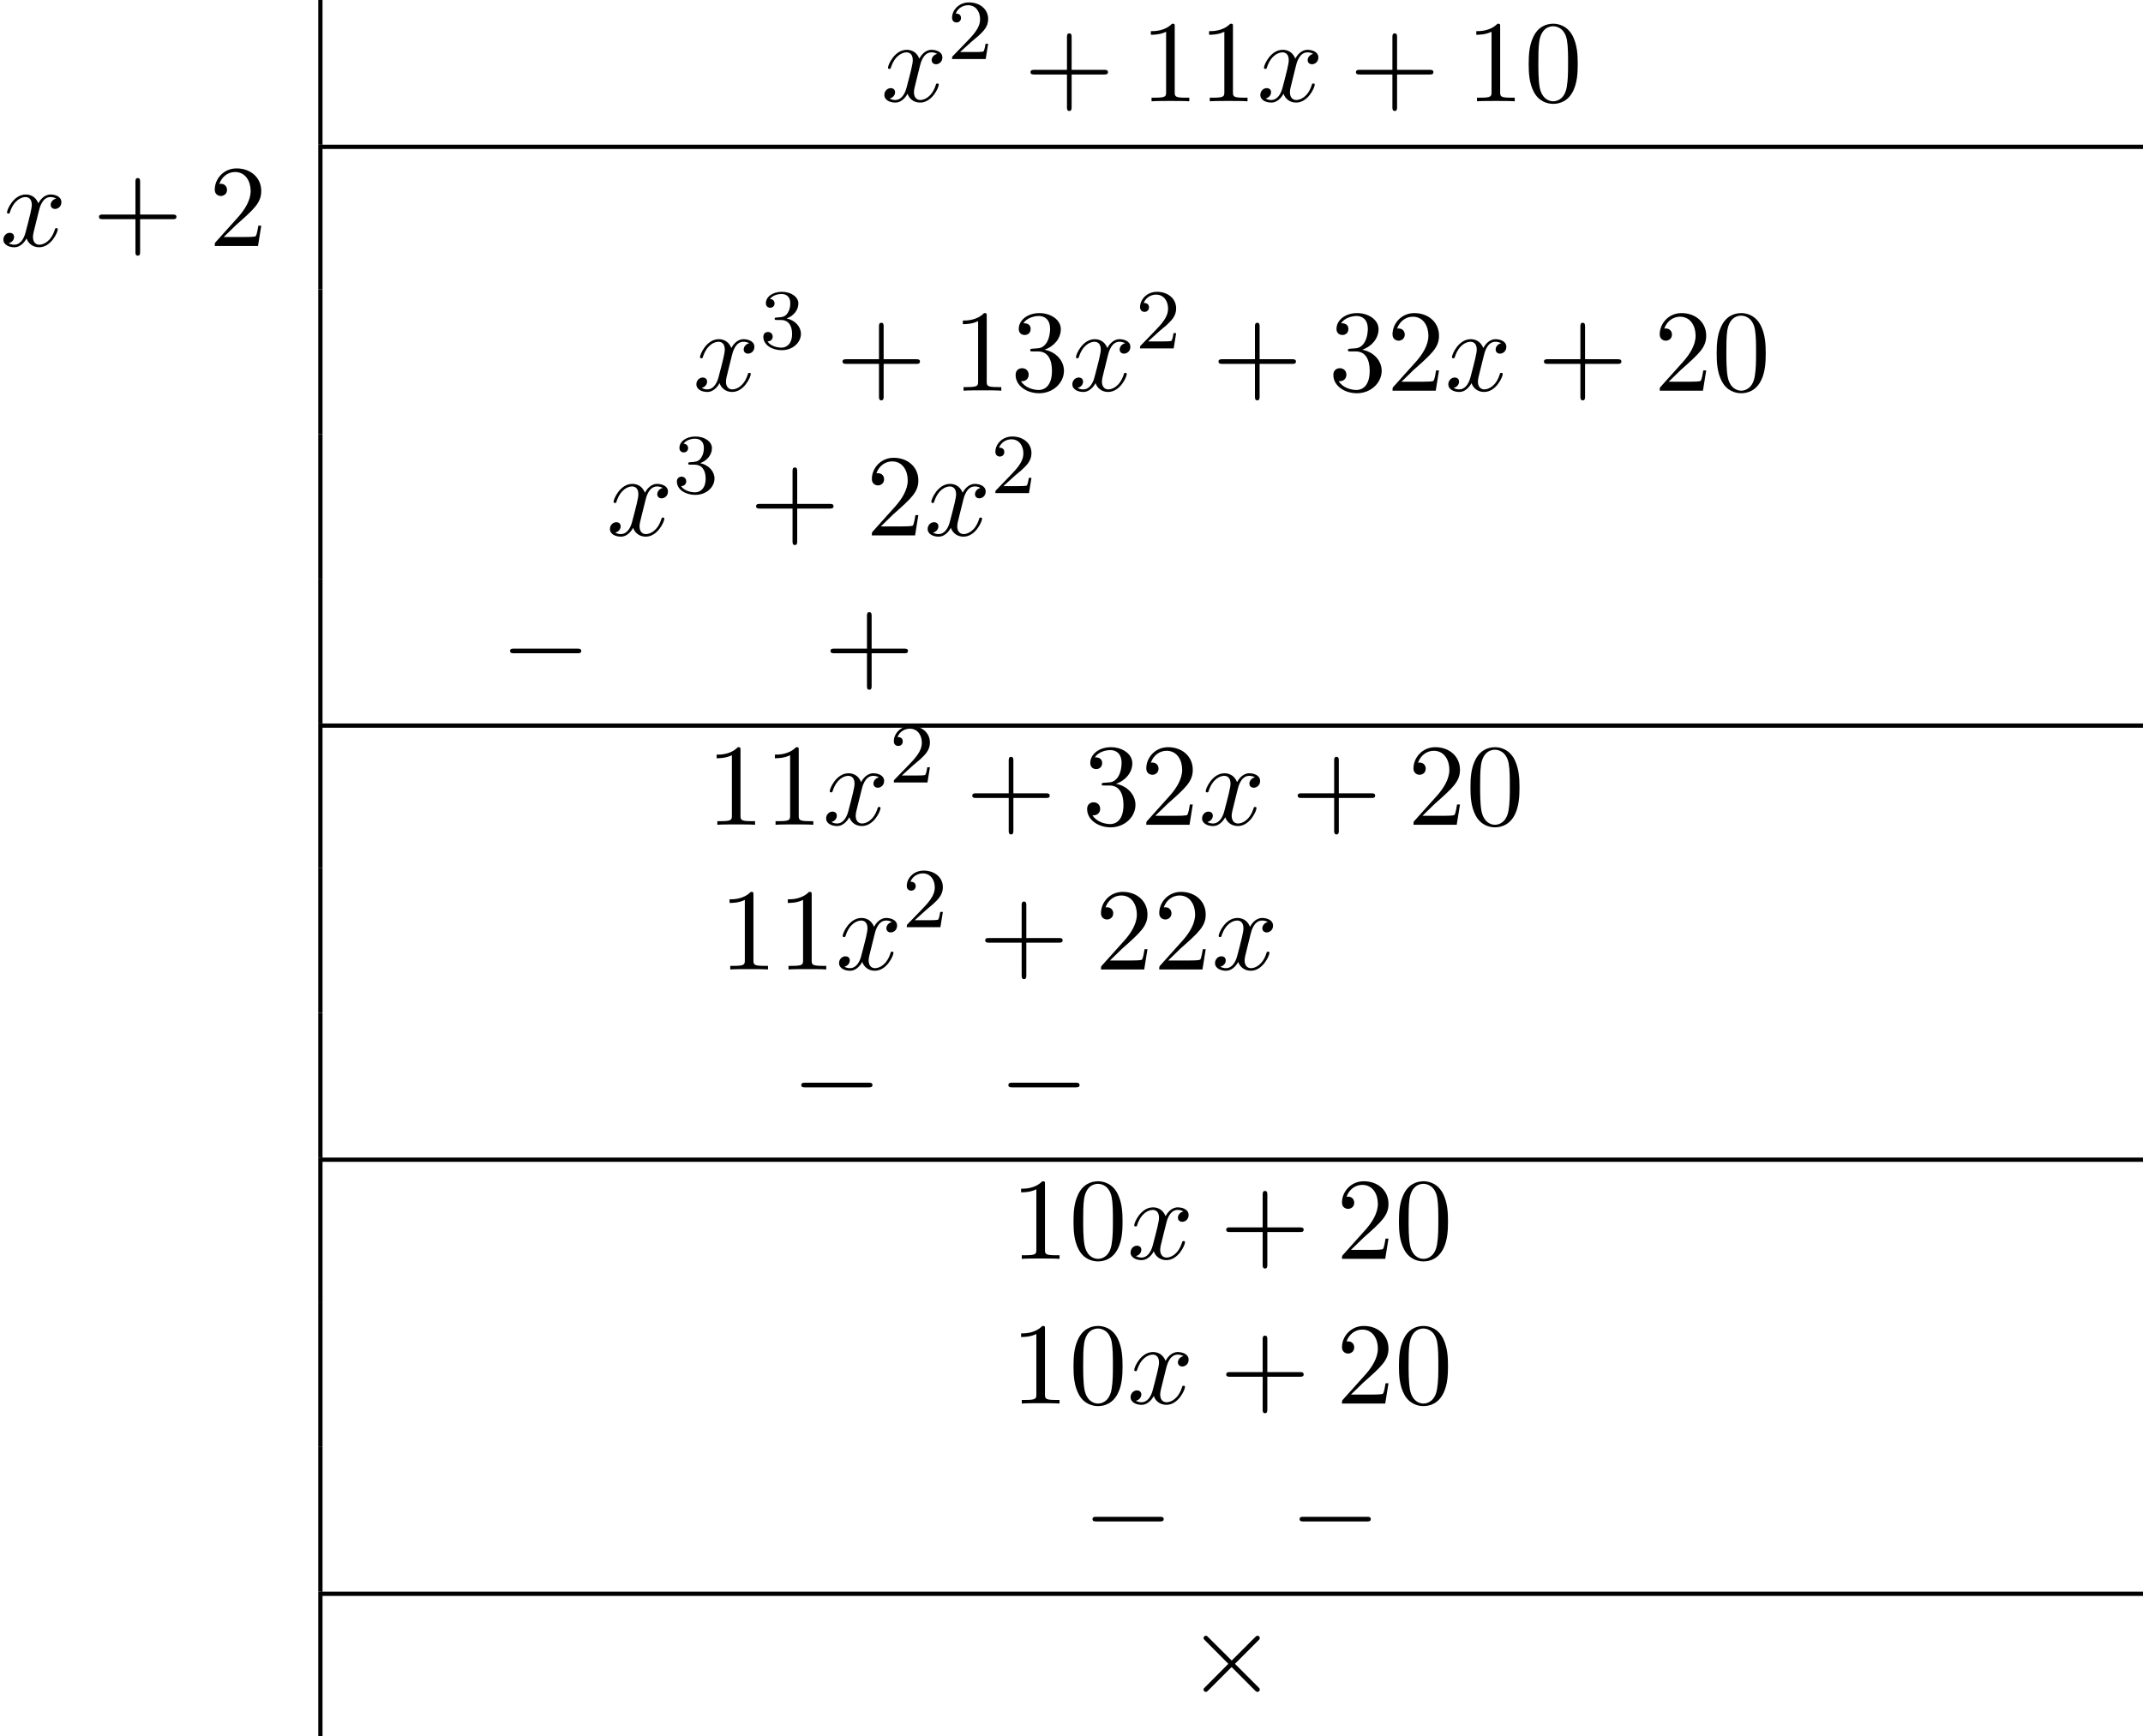 <?xml version='1.0' encoding='UTF-8'?>
<!-- This file was generated by dvisvgm 2.13.3 -->
<svg version='1.1' xmlns='http://www.w3.org/2000/svg' xmlns:xlink='http://www.w3.org/1999/xlink' width='200.689pt' height='162.59pt' viewBox='75.716 57.783 200.689 162.59'>
<defs>
<path id='g0-0' d='M7.189-2.509C7.375-2.509 7.571-2.509 7.571-2.727S7.375-2.945 7.189-2.945H1.287C1.102-2.945 .905-2.945 .905-2.727S1.102-2.509 1.287-2.509H7.189Z'/>
<path id='g0-2' d='M4.244-3.033L2.062-5.204C1.931-5.335 1.909-5.356 1.822-5.356C1.713-5.356 1.604-5.258 1.604-5.138C1.604-5.062 1.625-5.04 1.745-4.92L3.927-2.727L1.745-.535C1.625-.415 1.604-.393 1.604-.316C1.604-.196 1.713-.098 1.822-.098C1.909-.098 1.931-.12 2.062-.251L4.233-2.422L6.491-.164C6.513-.153 6.589-.098 6.655-.098C6.785-.098 6.873-.196 6.873-.316C6.873-.338 6.873-.382 6.84-.436C6.829-.458 5.095-2.171 4.549-2.727L6.545-4.724C6.6-4.789 6.764-4.931 6.818-4.996C6.829-5.018 6.873-5.062 6.873-5.138C6.873-5.258 6.785-5.356 6.655-5.356C6.567-5.356 6.524-5.313 6.404-5.193L4.244-3.033Z'/>
<path id='g3-43' d='M4.462-2.509H7.505C7.658-2.509 7.865-2.509 7.865-2.727S7.658-2.945 7.505-2.945H4.462V-6C4.462-6.153 4.462-6.36 4.244-6.36S4.025-6.153 4.025-6V-2.945H.971C.818-2.945 .611-2.945 .611-2.727S.818-2.509 .971-2.509H4.025V.545C4.025 .698 4.025 .905 4.244 .905S4.462 .698 4.462 .545V-2.509Z'/>
<path id='g3-48' d='M5.018-3.491C5.018-4.364 4.964-5.236 4.582-6.044C4.08-7.091 3.185-7.265 2.727-7.265C2.073-7.265 1.276-6.982 .829-5.967C.48-5.215 .425-4.364 .425-3.491C.425-2.673 .469-1.691 .916-.862C1.385 .022 2.182 .24 2.716 .24C3.305 .24 4.135 .011 4.615-1.025C4.964-1.778 5.018-2.629 5.018-3.491ZM2.716 0C2.291 0 1.647-.273 1.451-1.32C1.331-1.975 1.331-2.978 1.331-3.622C1.331-4.32 1.331-5.04 1.418-5.629C1.625-6.927 2.444-7.025 2.716-7.025C3.076-7.025 3.796-6.829 4.004-5.749C4.113-5.138 4.113-4.309 4.113-3.622C4.113-2.804 4.113-2.062 3.993-1.364C3.829-.327 3.207 0 2.716 0Z'/>
<path id='g3-49' d='M3.207-6.982C3.207-7.244 3.207-7.265 2.956-7.265C2.28-6.567 1.32-6.567 .971-6.567V-6.229C1.189-6.229 1.833-6.229 2.4-6.513V-.862C2.4-.469 2.367-.338 1.385-.338H1.036V0C1.418-.033 2.367-.033 2.804-.033S4.189-.033 4.571 0V-.338H4.222C3.24-.338 3.207-.458 3.207-.862V-6.982Z'/>
<path id='g3-50' d='M1.385-.84L2.542-1.964C4.244-3.469 4.898-4.058 4.898-5.149C4.898-6.393 3.916-7.265 2.585-7.265C1.353-7.265 .545-6.262 .545-5.291C.545-4.68 1.091-4.68 1.124-4.68C1.309-4.68 1.691-4.811 1.691-5.258C1.691-5.542 1.495-5.825 1.113-5.825C1.025-5.825 1.004-5.825 .971-5.815C1.222-6.524 1.811-6.927 2.444-6.927C3.436-6.927 3.905-6.044 3.905-5.149C3.905-4.276 3.36-3.415 2.76-2.738L.665-.404C.545-.284 .545-.262 .545 0H4.593L4.898-1.898H4.625C4.571-1.571 4.495-1.091 4.385-.927C4.309-.84 3.589-.84 3.349-.84H1.385Z'/>
<path id='g3-51' d='M3.164-3.84C4.058-4.135 4.691-4.898 4.691-5.76C4.691-6.655 3.731-7.265 2.684-7.265C1.582-7.265 .753-6.611 .753-5.782C.753-5.422 .993-5.215 1.309-5.215C1.647-5.215 1.865-5.455 1.865-5.771C1.865-6.316 1.353-6.316 1.189-6.316C1.527-6.851 2.247-6.993 2.64-6.993C3.087-6.993 3.687-6.753 3.687-5.771C3.687-5.64 3.665-5.007 3.382-4.527C3.055-4.004 2.684-3.971 2.411-3.96C2.324-3.949 2.062-3.927 1.985-3.927C1.898-3.916 1.822-3.905 1.822-3.796C1.822-3.676 1.898-3.676 2.084-3.676H2.564C3.458-3.676 3.862-2.935 3.862-1.865C3.862-.382 3.109-.065 2.629-.065C2.16-.065 1.342-.251 .96-.895C1.342-.84 1.68-1.08 1.68-1.495C1.68-1.887 1.385-2.105 1.069-2.105C.807-2.105 .458-1.953 .458-1.473C.458-.48 1.473 .24 2.662 .24C3.993 .24 4.985-.753 4.985-1.865C4.985-2.76 4.298-3.611 3.164-3.84Z'/>
<path id='g1-120' d='M3.644-3.295C3.709-3.578 3.96-4.582 4.724-4.582C4.778-4.582 5.04-4.582 5.269-4.44C4.964-4.385 4.745-4.113 4.745-3.851C4.745-3.676 4.865-3.469 5.16-3.469C5.4-3.469 5.749-3.665 5.749-4.102C5.749-4.669 5.105-4.822 4.735-4.822C4.102-4.822 3.72-4.244 3.589-3.993C3.316-4.713 2.727-4.822 2.411-4.822C1.276-4.822 .655-3.415 .655-3.142C.655-3.033 .764-3.033 .785-3.033C.873-3.033 .905-3.055 .927-3.153C1.298-4.309 2.018-4.582 2.389-4.582C2.596-4.582 2.978-4.484 2.978-3.851C2.978-3.513 2.793-2.782 2.389-1.255C2.215-.578 1.833-.12 1.353-.12C1.287-.12 1.036-.12 .807-.262C1.08-.316 1.32-.545 1.32-.851C1.32-1.145 1.08-1.233 .916-1.233C.589-1.233 .316-.949 .316-.6C.316-.098 .862 .12 1.342 .12C2.062 .12 2.455-.644 2.487-.709C2.618-.305 3.011 .12 3.665 .12C4.789 .12 5.411-1.287 5.411-1.56C5.411-1.669 5.313-1.669 5.28-1.669C5.182-1.669 5.16-1.625 5.138-1.549C4.778-.382 4.036-.12 3.687-.12C3.262-.12 3.087-.469 3.087-.84C3.087-1.08 3.153-1.32 3.273-1.8L3.644-3.295Z'/>
<path id='g2-50' d='M2.248-1.626C2.375-1.745 2.71-2.008 2.837-2.12C3.332-2.574 3.802-3.013 3.802-3.738C3.802-4.686 3.005-5.3 2.008-5.3C1.052-5.3 .422-4.575 .422-3.866C.422-3.475 .733-3.419 .845-3.419C1.012-3.419 1.259-3.539 1.259-3.842C1.259-4.256 .861-4.256 .765-4.256C.996-4.838 1.53-5.037 1.921-5.037C2.662-5.037 3.045-4.407 3.045-3.738C3.045-2.909 2.463-2.303 1.522-1.339L.518-.303C.422-.215 .422-.199 .422 0H3.571L3.802-1.427H3.555C3.531-1.267 3.467-.869 3.371-.717C3.324-.654 2.718-.654 2.59-.654H1.172L2.248-1.626Z'/>
<path id='g2-51' d='M2.016-2.662C2.646-2.662 3.045-2.2 3.045-1.363C3.045-.367 2.479-.072 2.056-.072C1.618-.072 1.02-.231 .741-.654C1.028-.654 1.227-.837 1.227-1.1C1.227-1.355 1.044-1.538 .789-1.538C.574-1.538 .351-1.403 .351-1.084C.351-.327 1.164 .167 2.072 .167C3.132 .167 3.873-.566 3.873-1.363C3.873-2.024 3.347-2.63 2.534-2.805C3.164-3.029 3.634-3.571 3.634-4.208S2.917-5.3 2.088-5.3C1.235-5.3 .59-4.838 .59-4.232C.59-3.937 .789-3.81 .996-3.81C1.243-3.81 1.403-3.985 1.403-4.216C1.403-4.511 1.148-4.623 .972-4.631C1.307-5.069 1.921-5.093 2.064-5.093C2.271-5.093 2.877-5.029 2.877-4.208C2.877-3.65 2.646-3.316 2.534-3.188C2.295-2.941 2.112-2.925 1.626-2.893C1.474-2.885 1.411-2.877 1.411-2.774C1.411-2.662 1.482-2.662 1.618-2.662H2.016Z'/>
</defs>
<g id='page1'>
<rect x='105.521' y='57.783' height='13.549' width='.399'/>
<use x='158.219' y='67.268' xlink:href='#g1-120'/>
<use x='164.454' y='63.309' xlink:href='#g2-50'/>
<use x='171.611' y='67.268' xlink:href='#g3-43'/>
<use x='182.52' y='67.268' xlink:href='#g3-49'/>
<use x='187.974' y='67.268' xlink:href='#g3-49'/>
<use x='193.429' y='67.268' xlink:href='#g1-120'/>
<use x='202.088' y='67.268' xlink:href='#g3-43'/>
<use x='212.997' y='67.268' xlink:href='#g3-49'/>
<use x='218.451' y='67.268' xlink:href='#g3-48'/>
<rect x='105.72' y='71.332' height='.399' width='170.685'/>
<use x='75.716' y='80.817' xlink:href='#g1-120'/>
<use x='84.375' y='80.817' xlink:href='#g3-43'/>
<use x='95.284' y='80.817' xlink:href='#g3-50'/>
<rect x='105.521' y='71.332' height='13.549' width='.399'/>
<rect x='105.521' y='84.882' height='13.549' width='.399'/>
<use x='140.614' y='94.366' xlink:href='#g1-120'/>
<use x='146.849' y='90.407' xlink:href='#g2-51'/>
<use x='154.006' y='94.366' xlink:href='#g3-43'/>
<use x='164.915' y='94.366' xlink:href='#g3-49'/>
<use x='170.369' y='94.366' xlink:href='#g3-51'/>
<use x='175.824' y='94.366' xlink:href='#g1-120'/>
<use x='182.059' y='90.407' xlink:href='#g2-50'/>
<use x='189.215' y='94.366' xlink:href='#g3-43'/>
<use x='200.124' y='94.366' xlink:href='#g3-51'/>
<use x='205.579' y='94.366' xlink:href='#g3-50'/>
<use x='211.034' y='94.366' xlink:href='#g1-120'/>
<use x='219.693' y='94.366' xlink:href='#g3-43'/>
<use x='230.602' y='94.366' xlink:href='#g3-50'/>
<use x='236.056' y='94.366' xlink:href='#g3-48'/>
<rect x='105.521' y='98.431' height='13.549' width='.399'/>
<use x='132.52' y='107.915' xlink:href='#g1-120'/>
<use x='138.754' y='103.956' xlink:href='#g2-51'/>
<use x='145.911' y='107.915' xlink:href='#g3-43'/>
<use x='156.82' y='107.915' xlink:href='#g3-50'/>
<use x='162.275' y='107.915' xlink:href='#g1-120'/>
<use x='168.509' y='103.956' xlink:href='#g2-50'/>
<rect x='105.521' y='111.98' height='13.549' width='.399'/>
<use x='122.578' y='121.464' xlink:href='#g0-0'/>
<use x='152.881' y='121.464' xlink:href='#g3-43'/>
<rect x='105.72' y='125.529' height='.399' width='170.685'/>
<rect x='105.521' y='125.529' height='13.549' width='.399'/>
<use x='141.856' y='135.014' xlink:href='#g3-49'/>
<use x='147.31' y='135.014' xlink:href='#g3-49'/>
<use x='152.765' y='135.014' xlink:href='#g1-120'/>
<use x='159' y='131.055' xlink:href='#g2-50'/>
<use x='166.156' y='135.014' xlink:href='#g3-43'/>
<use x='177.065' y='135.014' xlink:href='#g3-51'/>
<use x='182.52' y='135.014' xlink:href='#g3-50'/>
<use x='187.974' y='135.014' xlink:href='#g1-120'/>
<use x='196.633' y='135.014' xlink:href='#g3-43'/>
<use x='207.542' y='135.014' xlink:href='#g3-50'/>
<use x='212.997' y='135.014' xlink:href='#g3-48'/>
<rect x='105.521' y='139.078' height='13.549' width='.399'/>
<use x='143.068' y='148.563' xlink:href='#g3-49'/>
<use x='148.522' y='148.563' xlink:href='#g3-49'/>
<use x='153.977' y='148.563' xlink:href='#g1-120'/>
<use x='160.212' y='144.604' xlink:href='#g2-50'/>
<use x='167.368' y='148.563' xlink:href='#g3-43'/>
<use x='178.277' y='148.563' xlink:href='#g3-50'/>
<use x='183.732' y='148.563' xlink:href='#g3-50'/>
<use x='189.186' y='148.563' xlink:href='#g1-120'/>
<rect x='105.521' y='152.628' height='13.549' width='.399'/>
<use x='149.85' y='162.112' xlink:href='#g0-0'/>
<use x='169.244' y='162.112' xlink:href='#g0-0'/>
<rect x='105.72' y='166.177' height='.399' width='170.685'/>
<rect x='105.521' y='166.177' height='13.549' width='.399'/>
<use x='170.369' y='175.661' xlink:href='#g3-49'/>
<use x='175.824' y='175.661' xlink:href='#g3-48'/>
<use x='181.279' y='175.661' xlink:href='#g1-120'/>
<use x='189.938' y='175.661' xlink:href='#g3-43'/>
<use x='200.847' y='175.661' xlink:href='#g3-50'/>
<use x='206.301' y='175.661' xlink:href='#g3-48'/>
<rect x='105.521' y='179.726' height='13.549' width='.399'/>
<use x='170.369' y='189.21' xlink:href='#g3-49'/>
<use x='175.824' y='189.21' xlink:href='#g3-48'/>
<use x='181.279' y='189.21' xlink:href='#g1-120'/>
<use x='189.938' y='189.21' xlink:href='#g3-43'/>
<use x='200.847' y='189.21' xlink:href='#g3-50'/>
<use x='206.301' y='189.21' xlink:href='#g3-48'/>
<rect x='105.521' y='193.275' height='13.549' width='.399'/>
<use x='177.123' y='202.76' xlink:href='#g0-0'/>
<use x='196.517' y='202.76' xlink:href='#g0-0'/>
<rect x='105.72' y='206.824' height='.399' width='170.685'/>
<rect x='105.521' y='206.824' height='13.549' width='.399'/>
<use x='186.82' y='216.309' xlink:href='#g0-2'/>
</g>
</svg><!--Rendered by QuickLaTeX.com-->